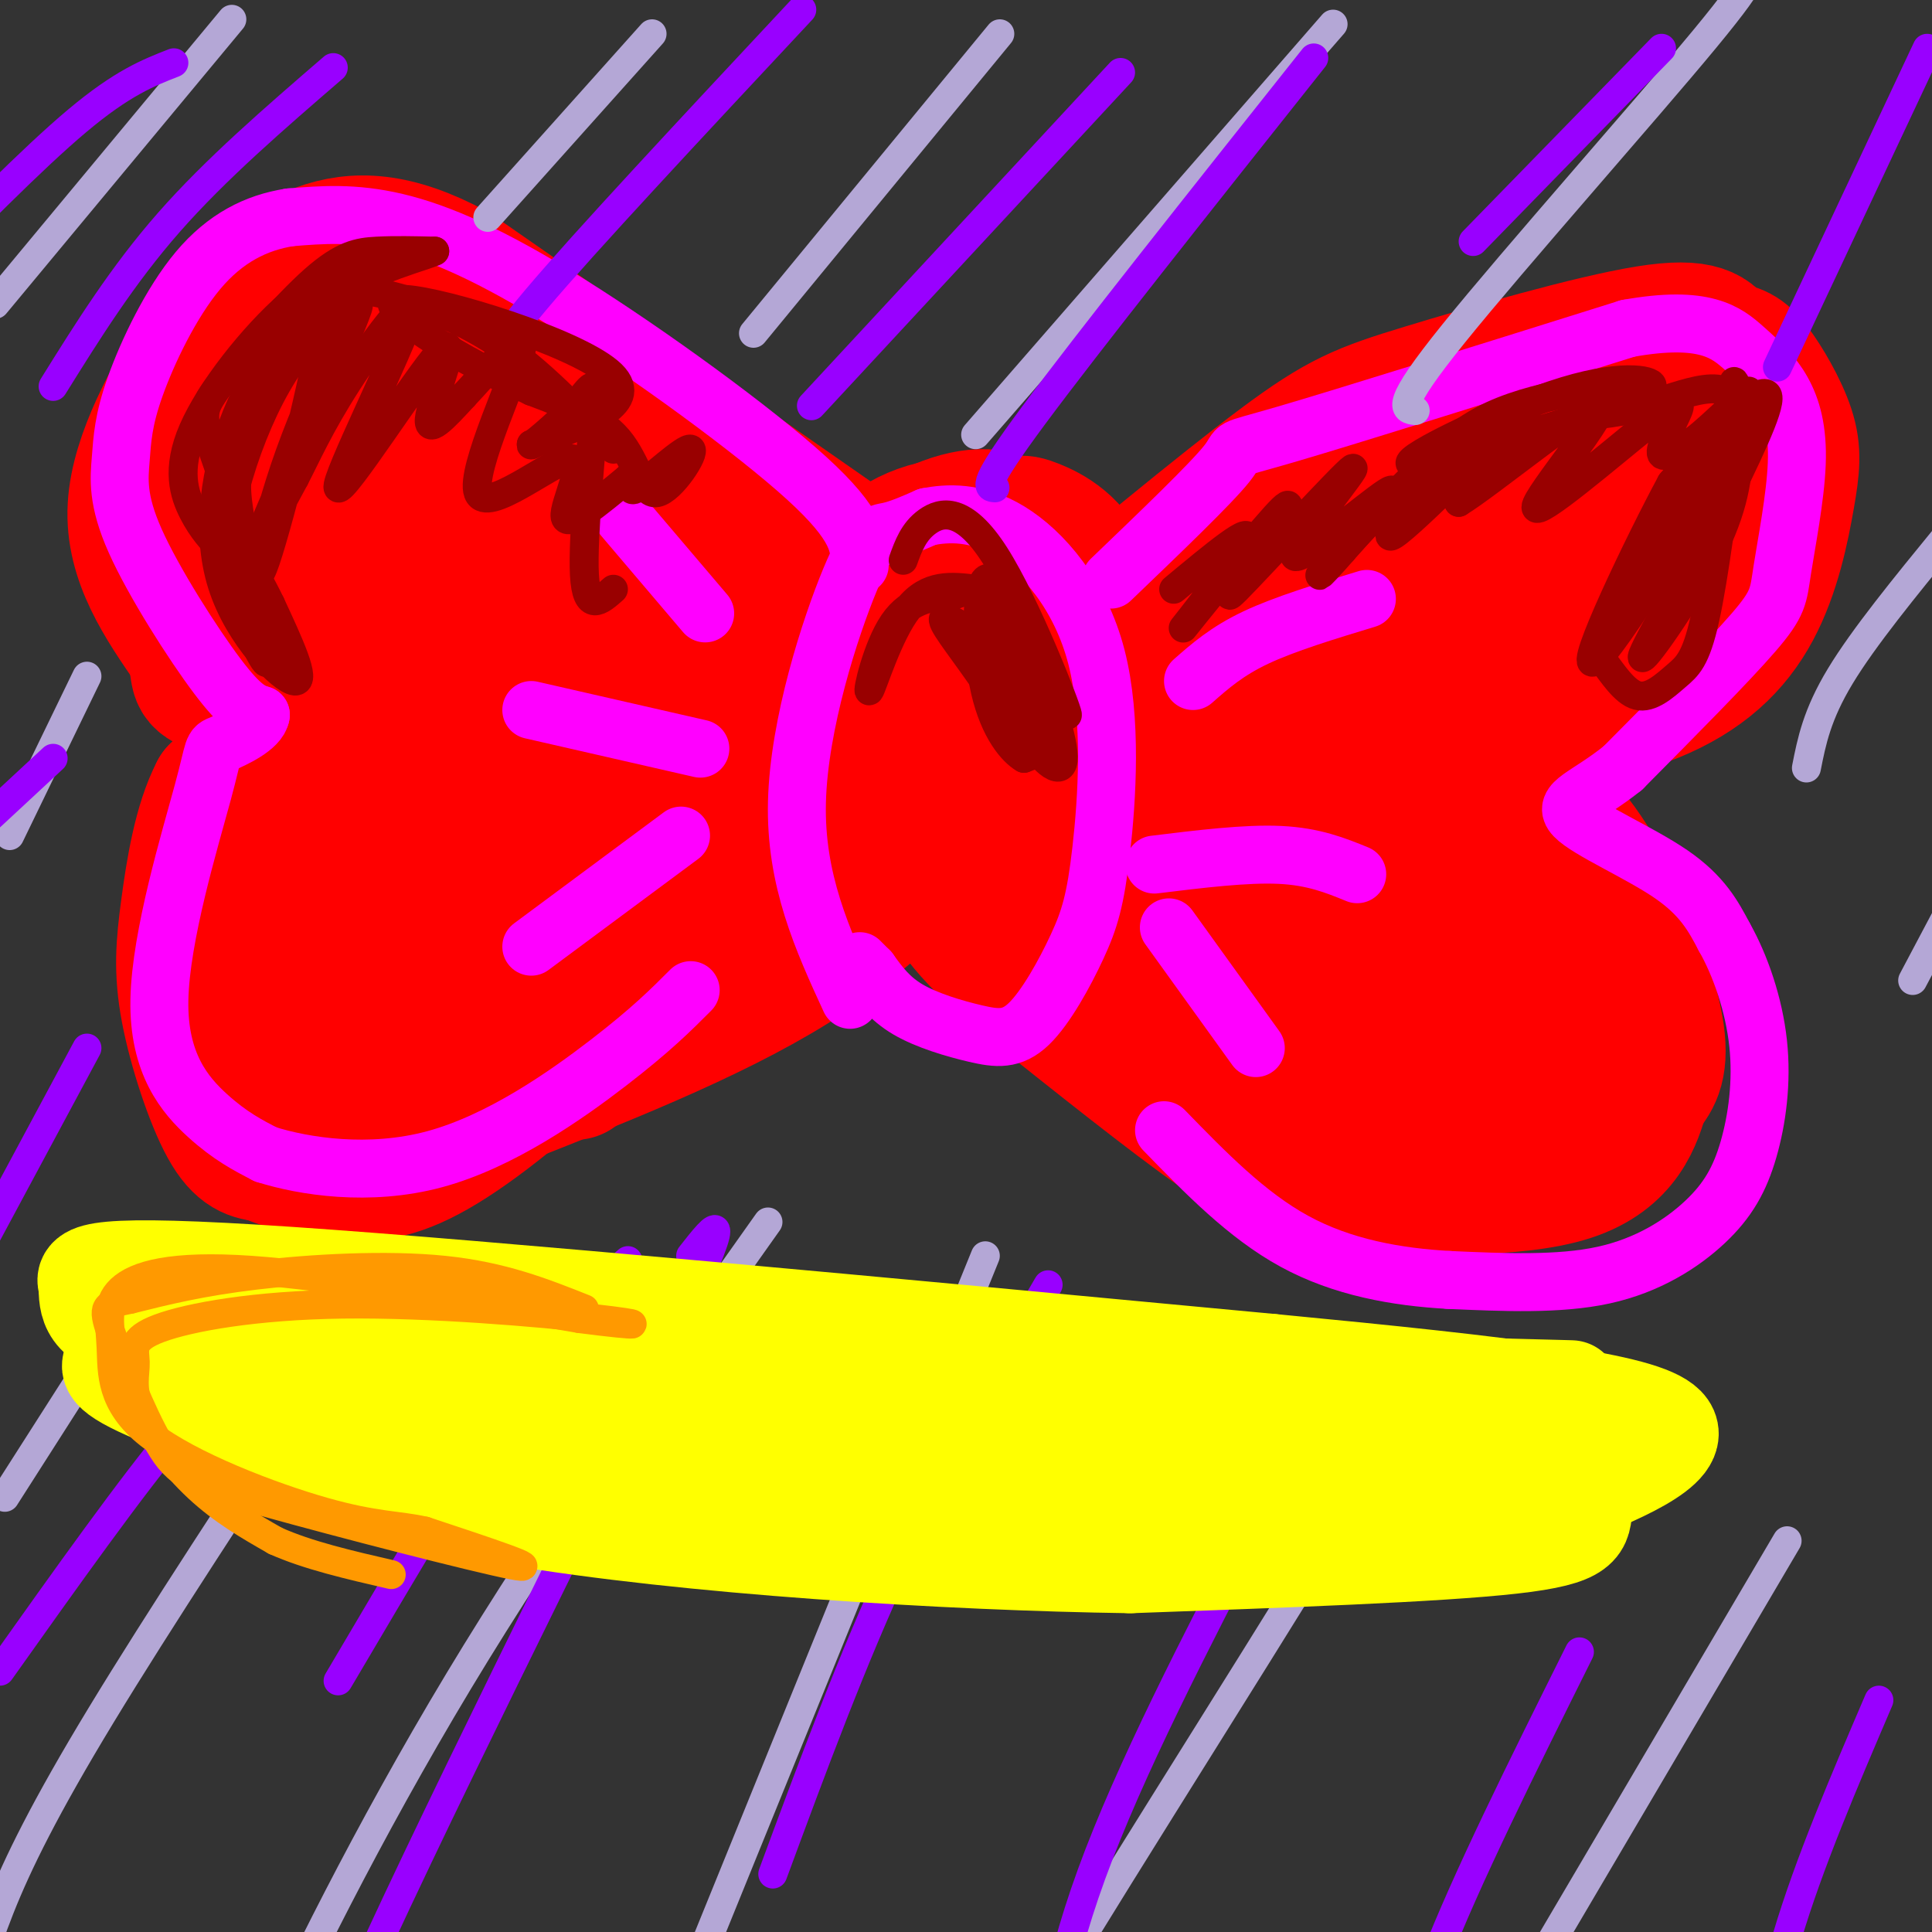 <svg viewBox='0 0 400 400' version='1.1' xmlns='http://www.w3.org/2000/svg' xmlns:xlink='http://www.w3.org/1999/xlink'><rect x="0" y="0" width="400" height="400" fill="#333333" stroke="none"/><g fill='none' stroke='rgb(255,0,0)' stroke-width='28' stroke-linecap='round' stroke-linejoin='round'><path d='M132,86c-11.381,-9.113 -22.762,-18.226 -32,-24c-9.238,-5.774 -16.333,-8.208 -22,-9c-5.667,-0.792 -9.905,0.060 -15,6c-5.095,5.940 -11.048,16.970 -17,28'/><path d='M46,87c-3.756,9.289 -4.644,18.511 -3,28c1.644,9.489 5.822,19.244 10,29'/><path d='M56,159c-1.381,-0.935 -2.762,-1.869 -3,5c-0.238,6.869 0.667,21.542 2,30c1.333,8.458 3.095,10.702 6,13c2.905,2.298 6.952,4.649 11,7'/><path d='M80,226c5.250,-2.417 10.500,-4.833 19,-13c8.500,-8.167 20.250,-22.083 32,-36'/><path d='M129,96c0.000,0.000 16.000,25.000 16,25'/><path d='M124,87c0.000,0.000 38.000,38.000 38,38'/><path d='M162,161c-5.781,2.237 -11.562,4.474 -20,11c-8.438,6.526 -19.532,17.340 -25,21c-5.468,3.660 -5.311,0.167 -1,-10c4.311,-10.167 12.776,-27.006 19,-37c6.224,-9.994 10.207,-13.141 10,-11c-0.207,2.141 -4.603,9.571 -9,17'/><path d='M136,152c-7.756,11.234 -22.645,30.821 -31,41c-8.355,10.179 -10.174,10.952 -12,10c-1.826,-0.952 -3.658,-3.629 -5,-7c-1.342,-3.371 -2.194,-7.435 2,-22c4.194,-14.565 13.433,-39.632 17,-44c3.567,-4.368 1.461,11.963 -2,28c-3.461,16.037 -8.278,31.779 -11,37c-2.722,5.221 -3.349,-0.080 -3,-7c0.349,-6.920 1.675,-15.460 3,-24'/><path d='M94,164c3.928,-13.616 12.247,-35.655 13,-37c0.753,-1.345 -6.061,18.004 -14,37c-7.939,18.996 -17.004,37.638 -16,23c1.004,-14.638 12.078,-62.556 17,-80c4.922,-17.444 3.692,-4.412 2,10c-1.692,14.412 -3.846,30.206 -6,46'/><path d='M71,177c-1.292,-19.238 -2.583,-38.476 -1,-58c1.583,-19.524 6.042,-39.333 9,-45c2.958,-5.667 4.417,2.810 5,13c0.583,10.190 0.292,22.095 0,34'/><path d='M71,159c-0.863,1.020 -1.727,2.041 -3,0c-1.273,-2.041 -2.956,-7.142 -4,-11c-1.044,-3.858 -1.448,-6.472 -1,-14c0.448,-7.528 1.749,-19.971 5,-33c3.251,-13.029 8.451,-26.646 13,-30c4.549,-3.354 8.446,3.555 10,5c1.554,1.445 0.765,-2.572 3,6c2.235,8.572 7.496,29.735 10,44c2.504,14.265 2.252,21.633 2,29'/><path d='M95,139c0.026,-11.915 0.052,-23.831 0,-34c-0.052,-10.169 -0.182,-18.592 4,-18c4.182,0.592 12.678,10.200 19,18c6.322,7.800 10.471,13.792 13,23c2.529,9.208 3.437,21.631 3,27c-0.437,5.369 -2.218,3.685 -4,2'/><path d='M150,118c-0.178,-4.844 -0.356,-9.689 -1,-14c-0.644,-4.311 -1.756,-8.089 -11,-16c-9.244,-7.911 -26.622,-19.956 -44,-32'/><path d='M94,56c-12.125,-6.509 -20.437,-6.783 -28,-4c-7.563,2.783 -14.378,8.622 -18,12c-3.622,3.378 -4.052,4.294 -8,11c-3.948,6.706 -11.414,19.202 -12,30c-0.586,10.798 5.707,19.899 12,29'/><path d='M40,134c1.702,5.917 -0.042,6.208 4,8c4.042,1.792 13.869,5.083 15,9c1.131,3.917 -6.435,8.458 -14,13'/><path d='M45,164c-3.423,6.537 -4.979,16.381 -6,24c-1.021,7.619 -1.506,13.013 0,21c1.506,7.987 5.002,18.568 8,24c2.998,5.432 5.499,5.716 8,6'/><path d='M55,239c4.427,1.965 11.496,3.877 18,4c6.504,0.123 12.443,-1.544 22,-8c9.557,-6.456 22.730,-17.702 32,-29c9.270,-11.298 14.635,-22.649 20,-34'/><path d='M147,172c6.667,-8.667 13.333,-13.333 20,-18'/><path d='M157,101c0.000,0.000 1.000,20.000 1,20'/><path d='M139,88c0.000,0.000 56.000,39.000 56,39'/><path d='M195,127c10.333,6.667 8.167,3.833 6,1'/><path d='M202,142c-5.754,1.193 -11.509,2.386 -19,8c-7.491,5.614 -16.719,15.649 -26,23c-9.281,7.351 -18.614,12.018 -22,12c-3.386,-0.018 -0.825,-4.719 5,-11c5.825,-6.281 14.912,-14.140 24,-22'/><path d='M164,152c8.422,-7.293 17.476,-14.527 18,-15c0.524,-0.473 -7.483,5.815 -13,9c-5.517,3.185 -8.545,3.268 -10,2c-1.455,-1.268 -1.339,-3.886 3,-10c4.339,-6.114 12.899,-15.723 21,-22c8.101,-6.277 15.743,-9.222 21,-9c5.257,0.222 8.128,3.611 11,7'/><path d='M215,114c2.431,4.581 3.007,12.533 0,20c-3.007,7.467 -9.597,14.447 -14,18c-4.403,3.553 -6.620,3.678 -10,4c-3.380,0.322 -7.922,0.841 -11,-1c-3.078,-1.841 -4.690,-6.044 -6,-9c-1.310,-2.956 -2.317,-4.667 -2,-9c0.317,-4.333 1.958,-11.288 6,-17c4.042,-5.712 10.486,-10.181 18,-11c7.514,-0.819 16.100,2.010 21,4c4.900,1.990 6.114,3.140 7,7c0.886,3.860 1.443,10.430 2,17'/><path d='M226,137c-1.367,6.630 -5.786,14.703 -9,20c-3.214,5.297 -5.223,7.816 -10,7c-4.777,-0.816 -12.323,-4.966 -17,-8c-4.677,-3.034 -6.485,-4.952 -6,-10c0.485,-5.048 3.263,-13.226 8,-20c4.737,-6.774 11.435,-12.146 15,-15c3.565,-2.854 3.998,-3.192 7,-2c3.002,1.192 8.572,3.912 11,11c2.428,7.088 1.714,18.544 1,30'/><path d='M226,150c-0.416,6.619 -1.957,8.166 -6,12c-4.043,3.834 -10.589,9.955 -14,13c-3.411,3.045 -3.689,3.013 -4,1c-0.311,-2.013 -0.656,-6.006 -1,-10'/><path d='M212,139c20.286,-16.851 40.571,-33.702 53,-43c12.429,-9.298 17.000,-11.042 30,-15c13.000,-3.958 34.429,-10.131 46,-12c11.571,-1.869 13.286,0.565 15,3'/><path d='M356,72c3.497,0.727 4.739,1.045 7,4c2.261,2.955 5.542,8.546 7,13c1.458,4.454 1.092,7.771 0,14c-1.092,6.229 -2.909,15.369 -7,23c-4.091,7.631 -10.454,13.752 -21,18c-10.546,4.248 -25.273,6.624 -40,9'/><path d='M302,153c-8.740,1.029 -10.591,-0.898 -7,0c3.591,0.898 12.622,4.622 20,10c7.378,5.378 13.102,12.409 18,22c4.898,9.591 8.971,21.740 10,29c1.029,7.260 -0.985,9.630 -3,12'/><path d='M340,226c-1.543,5.544 -3.900,13.406 -15,17c-11.100,3.594 -30.944,2.922 -42,2c-11.056,-0.922 -13.323,-2.094 -16,-3c-2.677,-0.906 -5.765,-1.544 -15,-8c-9.235,-6.456 -24.618,-18.728 -40,-31'/><path d='M212,203c-9.000,-7.500 -11.500,-10.750 -14,-14'/><path d='M203,165c-10.917,12.167 -21.833,24.333 -39,35c-17.167,10.667 -40.583,19.833 -64,29'/><path d='M202,174c15.956,12.244 31.911,24.489 49,34c17.089,9.511 35.311,16.289 36,15c0.689,-1.289 -16.156,-10.644 -33,-20'/><path d='M254,203c-11.705,-8.750 -24.468,-20.624 -32,-29c-7.532,-8.376 -9.833,-13.256 -9,-15c0.833,-1.744 4.801,-0.354 25,13c20.199,13.354 56.628,38.673 69,48c12.372,9.327 0.686,2.664 -11,-4'/><path d='M296,216c-1.951,-0.123 -1.327,1.568 -9,-4c-7.673,-5.568 -23.643,-18.396 -32,-29c-8.357,-10.604 -9.102,-18.983 -10,-23c-0.898,-4.017 -1.951,-3.670 4,-2c5.951,1.670 18.904,4.664 31,10c12.096,5.336 23.333,13.013 36,22c12.667,8.987 26.762,19.282 24,22c-2.762,2.718 -22.381,-2.141 -42,-7'/><path d='M298,205c-10.393,-3.135 -15.375,-7.473 -19,-11c-3.625,-3.527 -5.891,-6.243 -5,-7c0.891,-0.757 4.940,0.447 13,8c8.060,7.553 20.132,21.457 24,29c3.868,7.543 -0.466,8.727 -14,-4c-13.534,-12.727 -36.267,-39.363 -59,-66'/><path d='M238,154c-10.512,-11.951 -7.291,-8.828 14,-18c21.291,-9.172 60.652,-30.639 80,-40c19.348,-9.361 18.683,-6.615 17,-3c-1.683,3.615 -4.385,8.098 -6,11c-1.615,2.902 -2.144,4.221 -14,12c-11.856,7.779 -35.038,22.017 -47,29c-11.962,6.983 -12.703,6.709 -17,7c-4.297,0.291 -12.148,1.145 -20,2'/><path d='M245,154c-2.004,-2.137 2.987,-8.479 15,-16c12.013,-7.521 31.047,-16.221 45,-21c13.953,-4.779 22.825,-5.635 31,-6c8.175,-0.365 15.654,-0.237 19,2c3.346,2.237 2.558,6.583 -4,12c-6.558,5.417 -18.887,11.906 -30,16c-11.113,4.094 -21.012,5.794 -29,6c-7.988,0.206 -14.066,-1.080 -17,-4c-2.934,-2.920 -2.725,-7.473 -2,-11c0.725,-3.527 1.964,-6.026 6,-11c4.036,-4.974 10.867,-12.421 18,-18c7.133,-5.579 14.566,-9.289 22,-13'/><path d='M319,90c8.607,-5.321 19.125,-12.125 19,-11c-0.125,1.125 -10.893,10.179 -28,21c-17.107,10.821 -40.554,23.411 -64,36'/><path d='M119,222c-6.133,-0.911 -12.267,-1.822 -23,0c-10.733,1.822 -26.067,6.378 -34,7c-7.933,0.622 -8.467,-2.689 -9,-6'/></g>
<g fill='none' stroke='rgb(255,0,255)' stroke-width='12' stroke-linecap='round' stroke-linejoin='round'><path d='M178,117c-0.048,-4.036 -0.095,-8.071 -11,-18c-10.905,-9.929 -32.667,-25.750 -49,-36c-16.333,-10.250 -27.238,-14.929 -36,-17c-8.762,-2.071 -15.381,-1.536 -22,-1'/><path d='M60,45c-6.962,1.080 -13.368,4.281 -19,11c-5.632,6.719 -10.490,16.955 -13,24c-2.510,7.045 -2.673,10.899 -3,15c-0.327,4.101 -0.819,8.450 3,17c3.819,8.550 11.948,21.300 17,28c5.052,6.700 7.026,7.350 9,8'/><path d='M54,148c-0.356,2.592 -5.744,5.073 -8,6c-2.256,0.927 -1.378,0.300 -4,10c-2.622,9.700 -8.744,29.727 -9,43c-0.256,13.273 5.356,19.792 10,24c4.644,4.208 8.322,6.104 12,8'/><path d='M55,239c7.833,2.476 21.417,4.667 35,1c13.583,-3.667 27.167,-13.190 36,-20c8.833,-6.810 12.917,-10.905 17,-15'/><path d='M176,207c-5.702,-12.405 -11.405,-24.810 -11,-41c0.405,-16.190 6.917,-36.167 11,-46c4.083,-9.833 5.738,-9.524 8,-10c2.262,-0.476 5.131,-1.738 8,-3'/><path d='M192,107c4.024,-0.781 10.086,-1.235 17,3c6.914,4.235 14.682,13.159 18,26c3.318,12.841 2.185,29.600 1,40c-1.185,10.400 -2.423,14.441 -5,20c-2.577,5.559 -6.495,12.634 -10,16c-3.505,3.366 -6.598,3.022 -11,2c-4.402,-1.022 -10.115,-2.720 -14,-5c-3.885,-2.280 -5.943,-5.140 -8,-8'/><path d='M180,201c-1.667,-1.667 -1.833,-1.833 -2,-2'/><path d='M230,120c10.378,-9.956 20.756,-19.911 24,-24c3.244,-4.089 -0.644,-2.311 12,-6c12.644,-3.689 41.822,-12.844 71,-22'/><path d='M337,68c15.995,-2.887 20.484,0.896 24,4c3.516,3.104 6.061,5.531 8,9c1.939,3.469 3.272,7.981 3,15c-0.272,7.019 -2.150,16.543 -3,22c-0.850,5.457 -0.671,6.845 -6,13c-5.329,6.155 -16.164,17.078 -27,28'/><path d='M336,159c-7.500,6.036 -12.750,7.125 -10,10c2.750,2.875 13.500,7.536 20,12c6.500,4.464 8.750,8.732 11,13'/><path d='M357,194c3.325,5.856 6.137,13.997 7,22c0.863,8.003 -0.222,15.867 -2,22c-1.778,6.133 -4.248,10.536 -9,15c-4.752,4.464 -11.786,8.990 -21,11c-9.214,2.010 -20.607,1.505 -32,1'/><path d='M300,265c-10.889,-0.600 -22.111,-2.600 -32,-8c-9.889,-5.400 -18.444,-14.200 -27,-23'/><path d='M247,141c3.500,-3.083 7.000,-6.167 13,-9c6.000,-2.833 14.500,-5.417 23,-8'/><path d='M239,179c9.500,-1.167 19.000,-2.333 26,-2c7.000,0.333 11.500,2.167 16,4'/><path d='M242,192c0.000,0.000 18.000,25.000 18,25'/><path d='M146,127c0.000,0.000 -17.000,-20.000 -17,-20'/><path d='M145,155c0.000,0.000 -35.000,-8.000 -35,-8'/><path d='M141,173c0.000,0.000 -31.000,23.000 -31,23'/></g>
<g fill='none' stroke='rgb(180,167,214)' stroke-width='6' stroke-linecap='round' stroke-linejoin='round'><path d='M48,4c0.000,0.000 -49.000,59.000 -49,59'/><path d='M135,7c0.000,0.000 -34.000,38.000 -34,38'/><path d='M207,7c0.000,0.000 -51.000,62.000 -51,62'/><path d='M276,5c0.000,0.000 -74.000,85.000 -74,85'/><path d='M360,-5c2.644,-0.933 5.289,-1.867 -7,13c-12.289,14.867 -39.511,45.533 -52,61c-12.489,15.467 -10.244,15.733 -8,16'/><path d='M18,140c0.000,0.000 -16.000,33.000 -16,33'/><path d='M24,274c0.000,0.000 -23.000,36.000 -23,36'/><path d='M68,282c-17.667,26.889 -35.333,53.778 -47,73c-11.667,19.222 -17.333,30.778 -21,40c-3.667,9.222 -5.333,16.111 -7,23'/><path d='M159,253c-22.533,31.778 -45.067,63.556 -64,95c-18.933,31.444 -34.267,62.556 -41,78c-6.733,15.444 -4.867,15.222 -3,15'/><path d='M204,260c0.000,0.000 -63.000,155.000 -63,155'/><path d='M290,285c4.733,-3.556 9.467,-7.111 -6,19c-15.467,26.111 -51.133,81.889 -68,110c-16.867,28.111 -14.933,28.556 -13,29'/><path d='M370,319c0.000,0.000 -73.000,124.000 -73,124'/><path d='M396,203c0.000,0.000 18.000,-34.000 18,-34'/><path d='M374,159c1.083,-5.500 2.167,-11.000 7,-19c4.833,-8.000 13.417,-18.500 22,-29'/></g>
<g fill='none' stroke='rgb(153,0,255)' stroke-width='6' stroke-linecap='round' stroke-linejoin='round'><path d='M69,14c-12.167,10.500 -24.333,21.000 -34,32c-9.667,11.000 -16.833,22.500 -24,34'/><path d='M36,13c-5.333,2.083 -10.667,4.167 -20,12c-9.333,7.833 -22.667,21.417 -36,35'/><path d='M166,2c-22.583,24.167 -45.167,48.333 -55,60c-9.833,11.667 -6.917,10.833 -4,10'/><path d='M232,15c0.000,0.000 -64.000,69.000 -64,69'/><path d='M272,12c-23.500,29.583 -47.000,59.167 -58,74c-11.000,14.833 -9.500,14.917 -8,15'/><path d='M344,10c0.000,0.000 -39.000,40.000 -39,40'/><path d='M399,10c0.000,0.000 -31.000,66.000 -31,66'/><path d='M130,261c-6.000,5.250 -12.000,10.500 -22,25c-10.000,14.500 -24.000,38.250 -38,62'/><path d='M58,277c-5.667,3.750 -11.333,7.500 -21,19c-9.667,11.500 -23.333,30.750 -37,50'/><path d='M18,217c0.000,0.000 -29.000,54.000 -29,54'/><path d='M11,157c0.000,0.000 -14.000,13.000 -14,13'/><path d='M143,260c5.178,-6.600 10.356,-13.200 -5,19c-15.356,32.200 -51.244,103.200 -66,137c-14.756,33.800 -8.378,30.400 -2,27'/><path d='M217,266c-10.750,18.333 -21.500,36.667 -31,57c-9.500,20.333 -17.750,42.667 -26,65'/><path d='M261,314c-13.583,26.250 -27.167,52.500 -35,74c-7.833,21.500 -9.917,38.250 -12,55'/><path d='M327,342c-11.750,23.583 -23.500,47.167 -30,64c-6.500,16.833 -7.750,26.917 -9,37'/><path d='M389,352c-7.250,16.917 -14.500,33.833 -19,49c-4.500,15.167 -6.250,28.583 -8,42'/></g>
<g fill='none' stroke='rgb(255,255,0)' stroke-width='20' stroke-linecap='round' stroke-linejoin='round'><path d='M78,278c-20.000,0.000 -40.000,0.000 -50,-2c-10.000,-2.000 -10.000,-6.000 -10,-10'/><path d='M18,266c-1.244,-2.800 0.644,-4.800 42,-2c41.356,2.800 122.178,10.400 203,18'/><path d='M263,282c51.067,4.896 77.234,8.137 82,13c4.766,4.863 -11.871,11.348 -21,15c-9.129,3.652 -10.751,4.472 -17,5c-6.249,0.528 -17.124,0.764 -28,1'/><path d='M279,316c-20.821,-0.571 -58.875,-2.500 -93,-8c-34.125,-5.500 -64.321,-14.571 -87,-19c-22.679,-4.429 -37.839,-4.214 -53,-4'/><path d='M46,285c-10.238,-0.396 -9.332,0.616 -3,0c6.332,-0.616 18.089,-2.858 23,-4c4.911,-1.142 2.974,-1.183 42,0c39.026,1.183 119.013,3.592 199,6'/><path d='M307,287c32.285,0.893 13.499,0.126 7,1c-6.499,0.874 -0.711,3.389 -1,6c-0.289,2.611 -6.654,5.317 -25,6c-18.346,0.683 -48.673,-0.659 -79,-2'/><path d='M209,298c-11.545,0.329 -0.909,2.150 6,4c6.909,1.850 10.091,3.729 29,3c18.909,-0.729 53.545,-4.065 71,-5c17.455,-0.935 17.727,0.533 18,2'/><path d='M332,297c-1.778,5.533 -3.556,11.067 -4,15c-0.444,3.933 0.444,6.267 -15,8c-15.444,1.733 -47.222,2.867 -79,4'/><path d='M234,324c-37.578,-0.533 -92.022,-3.867 -128,-10c-35.978,-6.133 -53.489,-15.067 -71,-24'/><path d='M35,290c-13.654,-5.394 -12.289,-6.879 -12,-8c0.289,-1.121 -0.499,-1.879 4,-5c4.499,-3.121 14.285,-8.606 44,-6c29.715,2.606 79.357,13.303 129,24'/><path d='M200,295c35.560,4.631 59.958,4.208 37,5c-22.958,0.792 -93.274,2.798 -130,3c-36.726,0.202 -39.863,-1.399 -43,-3'/><path d='M64,300c-0.244,1.667 20.644,7.333 46,10c25.356,2.667 55.178,2.333 85,2'/></g>
<g fill='none' stroke='rgb(255,153,0)' stroke-width='6' stroke-linecap='round' stroke-linejoin='round'><path d='M121,271c-8.489,-3.378 -16.978,-6.756 -29,-8c-12.022,-1.244 -27.578,-0.356 -39,1c-11.422,1.356 -18.711,3.178 -26,5'/><path d='M27,269c-5.411,1.097 -5.939,1.338 -4,7c1.939,5.662 6.344,16.744 10,23c3.656,6.256 6.561,7.684 22,12c15.439,4.316 43.411,11.519 51,13c7.589,1.481 -5.206,-2.759 -18,-7'/><path d='M88,317c-5.480,-1.265 -10.179,-0.928 -21,-4c-10.821,-3.072 -27.764,-9.552 -36,-16c-8.236,-6.448 -7.764,-12.862 -8,-18c-0.236,-5.138 -1.179,-8.999 2,-12c3.179,-3.001 10.480,-5.143 27,-4c16.520,1.143 42.260,5.572 68,10'/><path d='M120,273c13.757,1.787 14.151,1.256 3,0c-11.151,-1.256 -33.845,-3.235 -52,-3c-18.155,0.235 -31.771,2.685 -38,5c-6.229,2.315 -5.072,4.497 -5,7c0.072,2.503 -0.942,5.328 1,10c1.942,4.672 6.841,11.192 12,16c5.159,4.808 10.580,7.904 16,11'/><path d='M57,319c6.667,3.000 15.333,5.000 24,7'/></g>
<g fill='none' stroke='rgb(153,0,0)' stroke-width='6' stroke-linecap='round' stroke-linejoin='round'><path d='M127,93c-7.762,-8.183 -15.525,-16.367 -24,-22c-8.475,-5.633 -17.663,-8.716 -23,-10c-5.337,-1.284 -6.821,-0.769 -9,0c-2.179,0.769 -5.051,1.791 -8,6c-2.949,4.209 -5.974,11.604 -9,19'/><path d='M54,86c-2.665,5.351 -4.828,9.228 -5,14c-0.172,4.772 1.646,10.439 1,12c-0.646,1.561 -3.756,-0.982 -3,-8c0.756,-7.018 5.378,-18.509 10,-30'/><path d='M57,74c2.384,-6.900 3.343,-9.149 7,-12c3.657,-2.851 10.013,-6.306 10,-7c-0.013,-0.694 -6.395,1.371 -14,8c-7.605,6.629 -16.432,17.823 -20,26c-3.568,8.177 -1.877,13.336 0,17c1.877,3.664 3.938,5.832 6,8'/><path d='M46,114c2.735,3.518 6.571,8.312 6,4c-0.571,-4.312 -5.551,-17.730 -8,-25c-2.449,-7.270 -2.368,-8.392 2,-14c4.368,-5.608 13.022,-15.702 19,-21c5.978,-5.298 9.279,-5.799 13,-6c3.721,-0.201 7.860,-0.100 12,0'/><path d='M90,52c-1.803,0.991 -12.312,3.467 -21,9c-8.688,5.533 -15.556,14.122 -20,25c-4.444,10.878 -6.466,24.044 -3,35c3.466,10.956 12.419,19.702 15,20c2.581,0.298 -1.209,-7.851 -5,-16'/><path d='M56,125c-3.671,-7.580 -10.349,-18.531 -10,-15c0.349,3.531 7.726,21.543 9,26c1.274,4.457 -3.555,-4.640 -6,-12c-2.445,-7.360 -2.504,-12.981 -1,-20c1.504,-7.019 4.573,-15.434 8,-22c3.427,-6.566 7.214,-11.283 11,-16'/><path d='M67,66c-1.006,9.502 -9.021,41.256 -12,50c-2.979,8.744 -0.922,-5.522 5,-22c5.922,-16.478 15.710,-35.167 14,-30c-1.710,5.167 -14.917,34.191 -19,44c-4.083,9.809 0.959,0.405 6,-9'/><path d='M61,99c2.292,-4.350 5.020,-10.724 11,-20c5.980,-9.276 15.210,-21.455 13,-14c-2.210,7.455 -15.860,34.545 -15,36c0.860,1.455 16.232,-22.724 21,-28c4.768,-5.276 -1.066,8.350 -2,13c-0.934,4.650 3.033,0.325 7,-4'/><path d='M96,82c4.671,-4.876 12.848,-15.066 12,-10c-0.848,5.066 -10.722,25.389 -9,30c1.722,4.611 15.041,-6.489 19,-7c3.959,-0.511 -1.440,9.568 -1,12c0.440,2.432 6.720,-2.784 13,-8'/><path d='M130,99c1.702,-0.115 -0.544,3.599 2,2c2.544,-1.599 9.878,-8.511 11,-8c1.122,0.511 -3.967,8.445 -7,9c-3.033,0.555 -4.009,-6.270 -8,-11c-3.991,-4.730 -10.995,-7.365 -18,-10'/><path d='M110,81c-5.081,-2.501 -8.785,-3.753 -16,-8c-7.215,-4.247 -17.943,-11.490 -10,-11c7.943,0.490 34.555,8.711 42,15c7.445,6.289 -4.278,10.644 -16,15'/><path d='M110,92c-0.730,0.981 5.443,-4.067 9,-8c3.557,-3.933 4.496,-6.751 4,1c-0.496,7.751 -2.427,26.072 -2,34c0.427,7.928 3.214,5.464 6,3'/><path d='M202,122c-4.940,-0.613 -9.881,-1.226 -14,4c-4.119,5.226 -7.417,16.292 -8,17c-0.583,0.708 1.548,-8.940 5,-14c3.452,-5.060 8.226,-5.530 13,-6'/><path d='M198,123c3.183,-1.063 4.642,-0.720 7,5c2.358,5.720 5.615,16.817 5,19c-0.615,2.183 -5.100,-4.548 -9,-10c-3.900,-5.452 -7.213,-9.627 -5,-9c2.213,0.627 9.954,6.055 14,11c4.046,4.945 4.397,9.408 5,12c0.603,2.592 1.458,3.312 1,4c-0.458,0.688 -2.229,1.344 -4,2'/><path d='M212,157c-2.303,-1.305 -6.060,-5.568 -8,-14c-1.940,-8.432 -2.061,-21.033 0,-23c2.061,-1.967 6.305,6.700 10,16c3.695,9.300 6.841,19.235 6,22c-0.841,2.765 -5.669,-1.638 -8,-8c-2.331,-6.362 -2.166,-14.681 -2,-23'/><path d='M210,127c2.884,3.061 11.093,22.212 11,21c-0.093,-1.212 -8.486,-22.788 -15,-33c-6.514,-10.212 -11.147,-9.061 -14,-7c-2.853,2.061 -3.927,5.030 -5,8'/><path d='M243,122c8.381,-6.976 16.762,-13.952 15,-10c-1.762,3.952 -13.667,18.833 -13,18c0.667,-0.833 13.905,-17.381 19,-23c5.095,-5.619 2.048,-0.310 -1,5'/><path d='M263,112c-3.480,4.914 -11.681,14.698 -7,10c4.681,-4.698 22.244,-23.878 24,-25c1.756,-1.122 -12.297,15.813 -12,18c0.297,2.187 14.942,-10.375 19,-13c4.058,-2.625 -2.471,4.688 -9,12'/><path d='M278,114c-3.459,4.032 -7.606,8.114 -2,2c5.606,-6.114 20.967,-22.422 22,-22c1.033,0.422 -12.260,17.575 -10,17c2.260,-0.575 20.074,-18.879 25,-23c4.926,-4.121 -3.037,5.939 -11,16'/><path d='M302,104c5.999,-3.587 26.495,-20.555 29,-20c2.505,0.555 -12.981,18.632 -13,21c-0.019,2.368 15.428,-10.974 23,-17c7.572,-6.026 7.269,-4.738 6,-2c-1.269,2.738 -3.506,6.925 -3,8c0.506,1.075 3.753,-0.963 7,-3'/><path d='M351,91c3.976,-3.172 10.416,-9.603 11,-10c0.584,-0.397 -4.689,5.239 -4,5c0.689,-0.239 7.340,-6.354 8,-4c0.660,2.354 -4.670,13.177 -10,24'/><path d='M356,106c-5.920,11.477 -15.719,28.169 -16,30c-0.281,1.831 8.956,-11.200 14,-21c5.044,-9.800 5.897,-16.369 6,-23c0.103,-6.631 -0.542,-13.323 -1,-13c-0.458,0.323 -0.729,7.662 -1,15'/><path d='M358,94c-1.026,9.386 -3.092,25.350 -5,34c-1.908,8.650 -3.659,9.986 -6,12c-2.341,2.014 -5.271,4.705 -8,4c-2.729,-0.705 -5.257,-4.808 -7,-7c-1.743,-2.192 -2.700,-2.475 2,-11c4.700,-8.525 15.057,-25.293 18,-31c2.943,-5.707 -1.529,-0.354 -6,5'/><path d='M346,100c-6.424,11.880 -19.485,39.081 -16,37c3.485,-2.081 23.515,-33.445 28,-47c4.485,-13.555 -6.576,-9.301 -14,-7c-7.424,2.301 -11.212,2.651 -15,3'/><path d='M329,86c-12.305,3.619 -35.566,11.166 -37,10c-1.434,-1.166 18.960,-11.045 32,-15c13.040,-3.955 18.726,-1.987 18,-1c-0.726,0.987 -7.863,0.994 -15,1'/><path d='M327,81c-5.756,0.867 -12.644,2.533 -18,5c-5.356,2.467 -9.178,5.733 -13,9'/></g>
</svg>